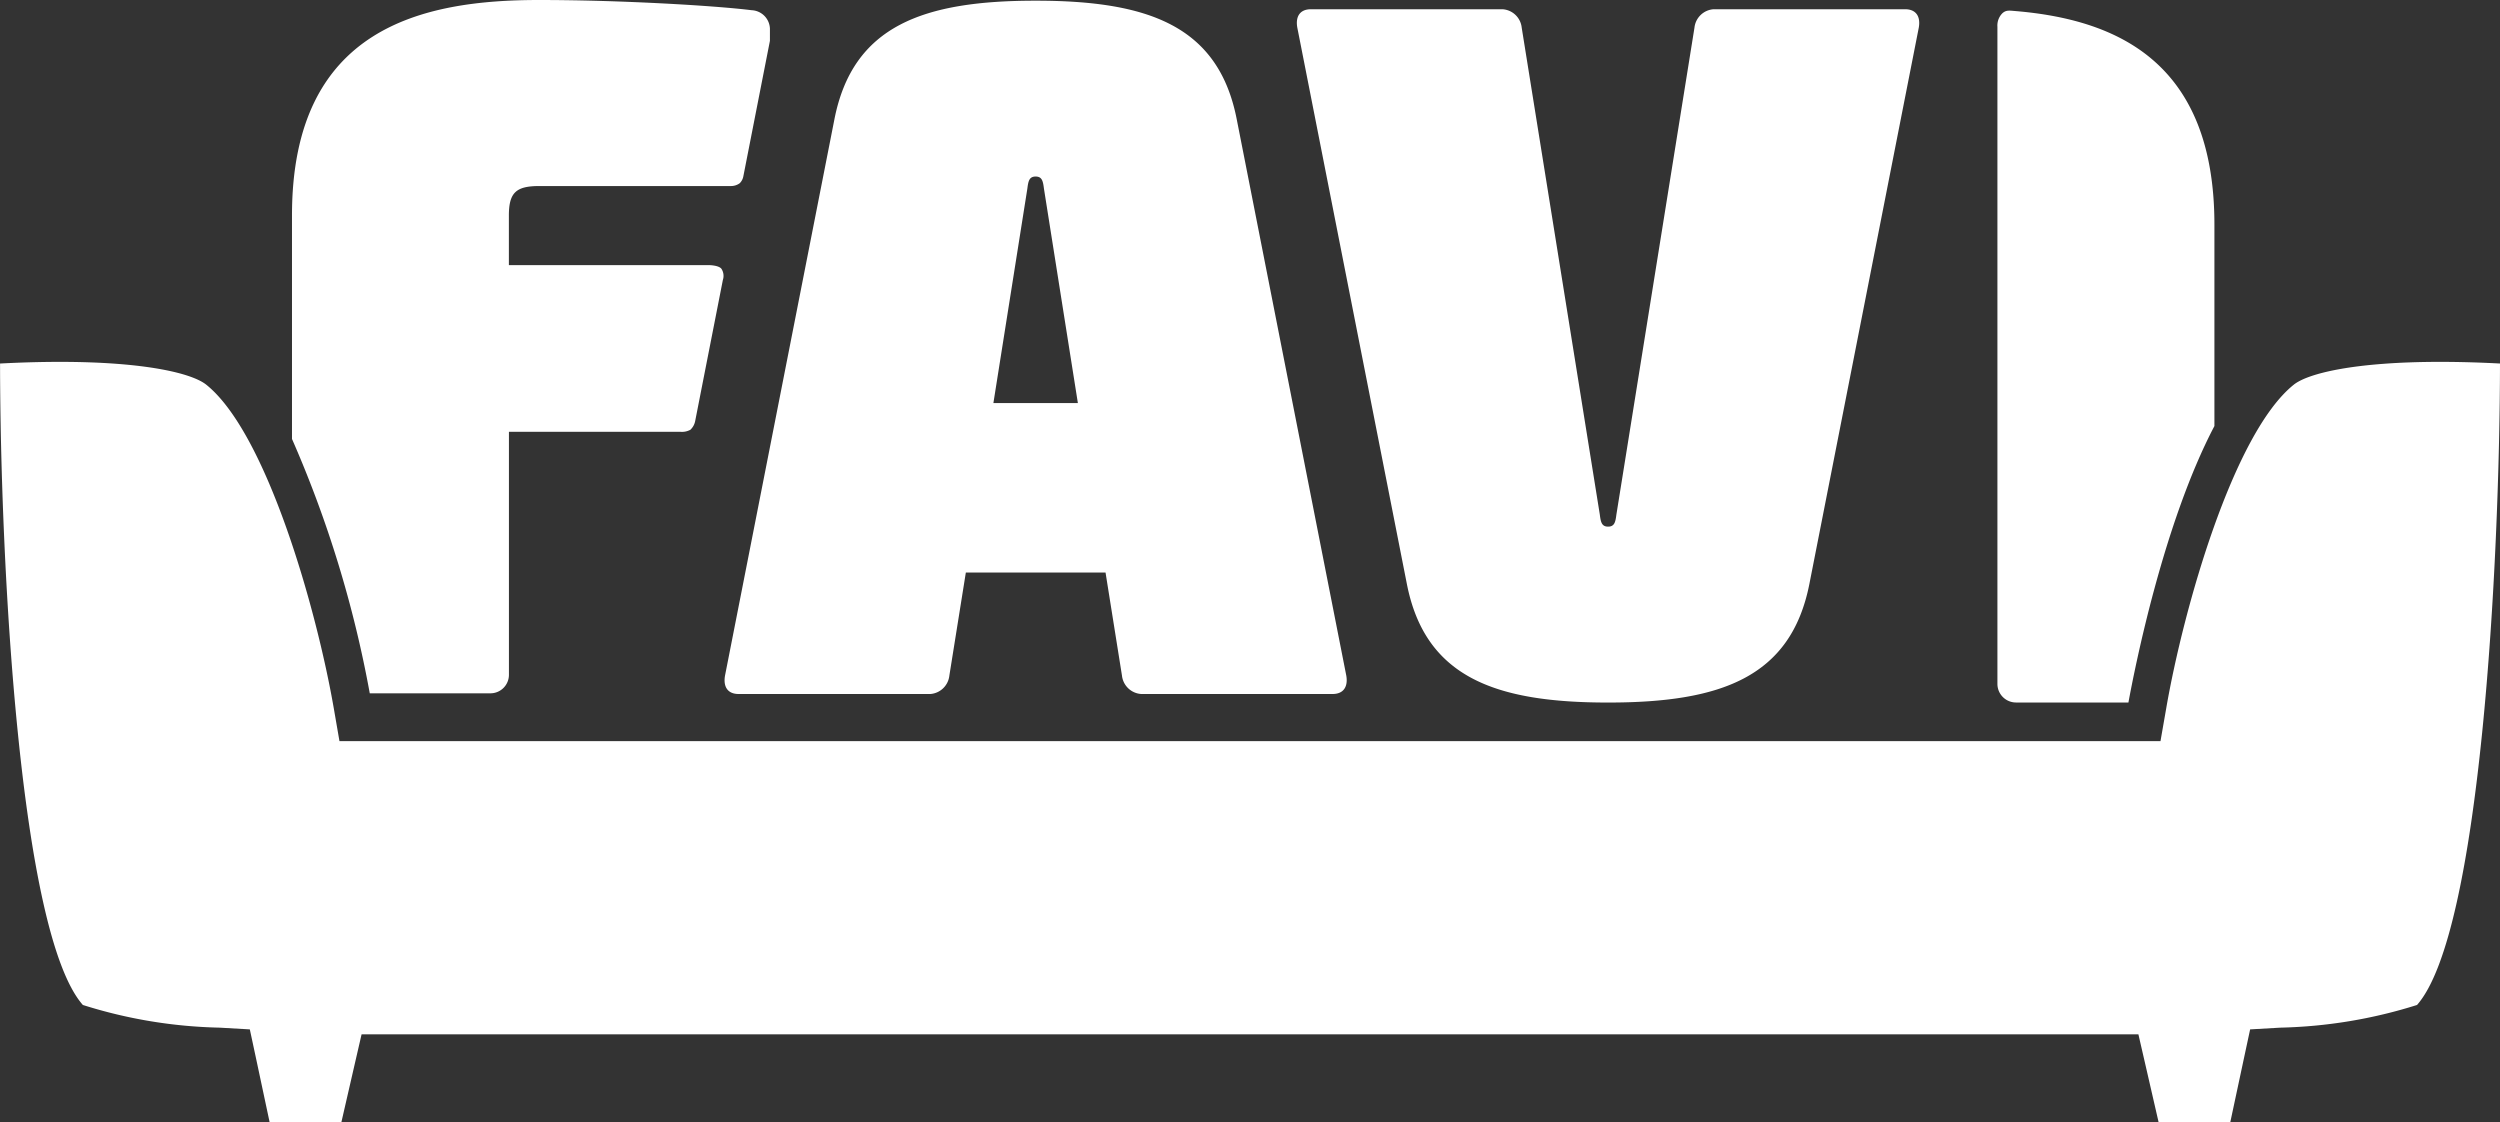 <svg data-name="Favi Logo" xmlns="http://www.w3.org/2000/svg" viewBox="0 0 98 44">
  <rect x="0" y="0" width="98" height="44" fill="#333333" stroke="none"/>
  <path d="M25.995,27.178a.725.725,0,0,0,.719-.723V16.927h6.723a.7.7,0,0,0,.39-.08.632.632,0,0,0,.187-.337L35.1,10.977a.509.509,0,0,0-.06-.446c-.117-.135-.478-.138-.478-.138h-7.85V8.445c0-.9.288-1.152,1.189-1.152H35.41a.578.578,0,0,0,.353-.112.52.52,0,0,0,.14-.269L36.945,1.6V1.119A.751.751,0,0,0,36.225.4C34.748.217,31.037,0,27.9,0,23.362,0,18.21,1.047,18.21,8.445v8.762a44.821,44.821,0,0,1,3.049,9.971Z" transform="translate(-6.764)" fill="#ffffff"/>
  <path d="M45.778,27.224h7.5a.811.811,0,0,0,.756-.723l.646-4.04h5.476L60.8,26.5a.811.811,0,0,0,.759.723h7.494c.467,0,.61-.327.54-.723L65.3,4.7C64.585,1.019,61.813.045,57.416.045s-7.169.974-7.889,4.655L45.24,26.5c-.072.4.07.723.537.723M57.092,7.407c.036-.287.072-.469.324-.469s.289.182.325.469l1.331,8.412H55.76Z" transform="translate(-16.819 -0.018)" fill="#ffffff"/>
  <path d="M85.256,23.1c.719,3.682,3.492,4.655,7.889,4.655s7.169-.974,7.892-4.655l4.287-21.8c.072-.4-.073-.723-.541-.723H97.29a.809.809,0,0,0-.759.723L93.47,20.39c-.036.287-.073.469-.325.469s-.288-.182-.324-.469L89.759,1.3A.807.807,0,0,0,89,.577h-7.5c-.467,0-.61.324-.537.723Z" transform="translate(-30.108 -0.215)" fill="#ffffff"/>
  <path d="M133.163,9.053c0-6.378-3.827-8.036-7.793-8.371-.238-.018-.371-.052-.524.091a.683.683,0,0,0-.189.526V27.063a.729.729,0,0,0,.724.723h4.411c.265-1.433,1.384-7.052,3.371-10.837Z" transform="translate(-46.358 -0.248)" fill="#ffffff"/>
  <path d="M89.389,48.667a19.2,19.2,0,0,0,5.359-.889C97.231,44.96,97.987,30.517,98,22.633c-.646-.034-1.466-.065-2.346-.065-3.4,0-5.2.462-5.737.894-2.373,1.9-4.326,8.785-5,12.681l-.226,1.293H13.307l-.223-1.29c-.677-3.9-2.634-10.79-5-12.684-.54-.432-2.331-.894-5.736-.894-.879,0-1.7.031-2.346.065C.013,30.517.768,44.96,3.248,47.778a19.063,19.063,0,0,0,5.362.889l1.183.068.249,1.162.529,2.485H13.38l.516-2.247.278-1.207H83.825l.278,1.207.516,2.247h2.806l.531-2.485.249-1.162Z" transform="translate(0 -8.383)" fill="#ffffff"/>
</svg>
